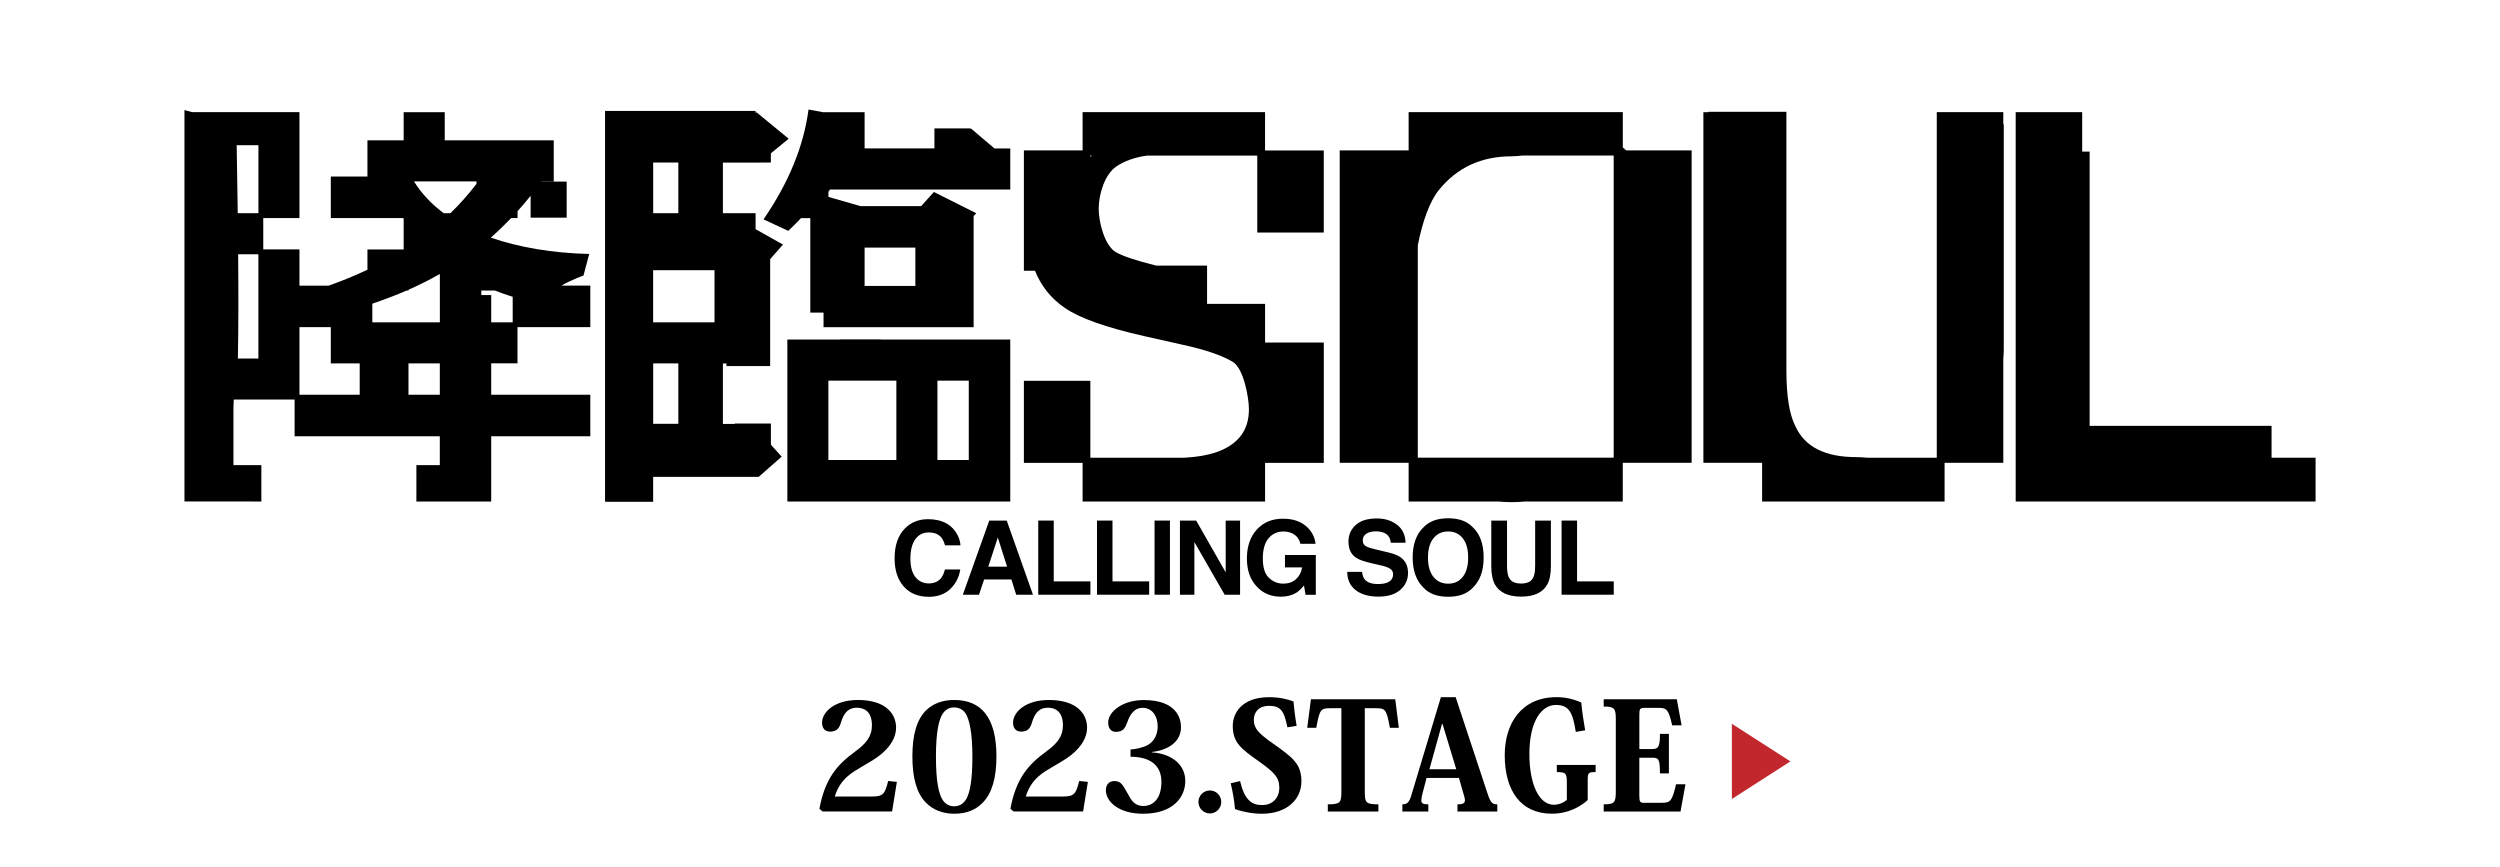 <?xml version="1.0" encoding="UTF-8"?>
<svg id="_レイヤー_1" data-name="レイヤー 1" xmlns="http://www.w3.org/2000/svg" version="1.1" viewBox="0 0 706.77 245.09">
  <defs>
    <style>
      .cls-1 {
        fill: #000;
      }

      .cls-1, .cls-2, .cls-3 {
        stroke-width: 0px;
      }

      .cls-2 {
        fill: #c1272d;
      }

      .cls-3 {
        fill: #fff;
      }
    </style>
  </defs>
  <rect class="cls-3" width="706.77" height="245.09"/>
  <g>
    <path class="cls-1" d="M253.55,221.06l-1.35,8.35h-19.66l-.89-.76c1.6-8.61,5.06-12.49,10.08-16.16,3.12-2.28,4.77-4.26,4.77-7.43,0-3.97-2.24-4.98-4.22-4.98s-3.63.84-4.64,4.51c-.55,1.69-1.48,2.24-3,2.24-1.35,0-2.24-.89-2.24-2.53,0-2.95,3.5-6.41,10.13-6.41,7.97,0,10.8,3.97,10.8,7.85,0,2.87-1.77,5.27-3.67,7-2.11,1.94-5.23,3.46-8.02,5.23-2.87,1.81-4.64,3.97-5.65,7.21h10.59c3.12,0,3.63-.8,4.51-4.39l2.45.25Z"/>
    <path class="cls-1" d="M261.69,226.84c-2.57-2.66-3.75-7-3.75-13s1.18-10.42,3.97-13.12c1.86-1.73,4.39-2.83,7.85-2.83,7.47,0,11.94,4.73,11.94,15.95,0,5.99-1.22,10.34-3.8,13-1.98,2.11-4.64,3.21-8.14,3.21-3.04,0-5.99-1.01-8.06-3.21ZM266.58,201.65c-1.18,1.73-1.98,5.32-1.98,12.24s.76,10.29,1.77,12.07c.93,1.48,2.07,1.98,3.38,1.98s2.45-.51,3.38-1.98c1.05-1.77,1.77-5.27,1.77-12.07s-.84-10.46-1.94-12.24c-.89-1.22-2.03-1.65-3.21-1.65-.55,0-1.98,0-3.16,1.65Z"/>
    <path class="cls-1" d="M307.55,221.06l-1.35,8.35h-19.66l-.89-.76c1.6-8.61,5.06-12.49,10.08-16.16,3.12-2.28,4.77-4.26,4.77-7.43,0-3.97-2.24-4.98-4.22-4.98s-3.63.84-4.64,4.51c-.55,1.69-1.48,2.24-3,2.24-1.35,0-2.24-.89-2.24-2.53,0-2.95,3.5-6.41,10.13-6.41,7.97,0,10.8,3.97,10.8,7.85,0,2.87-1.77,5.27-3.67,7-2.11,1.94-5.23,3.46-8.02,5.23-2.87,1.81-4.64,3.97-5.65,7.21h10.59c3.12,0,3.63-.8,4.51-4.39l2.45.25Z"/>
    <path class="cls-1" d="M325.64,212.71c4.98.29,9.45,3,9.45,8.1,0,4.34-3.21,9.24-11.94,9.24-7.09,0-10.51-3.59-10.51-6.62,0-1.52.8-2.62,2.41-2.62.97,0,1.65.29,2.28,1.1.55.72,1.05,1.77,1.77,2.95.89,1.77,2.03,3,4.13,3,2.95,0,5.11-2.28,5.11-6.83,0-4.89-3.46-7.09-8.73-7.09v-2.07c1.05-.04,2.19-.25,3.33-.63,3-.8,4.35-3.21,4.35-5.86,0-2.95-1.56-5.27-4.26-5.27s-3.75,2.49-4.26,3.88c-.63,1.69-1.14,2.91-3.29,2.91-1.48,0-2.19-1.14-2.19-2.62,0-3.04,4.01-6.37,10.04-6.37,9.24,0,10.55,5.11,10.55,7.68,0,3.33-2.53,6.33-8.23,7v.13Z"/>
    <path class="cls-1" d="M345.26,226.72c0,1.73-1.39,3.25-3.21,3.25s-3.25-1.52-3.25-3.25,1.39-3.25,3.25-3.25,3.21,1.56,3.21,3.25Z"/>
    <path class="cls-1" d="M350.57,220.81c1.31,5.4,3.25,6.79,6.33,6.79,2.53,0,4.77-1.73,4.77-4.89,0-2.95-1.35-4.3-5.78-7.47-4.94-3.5-7.38-5.27-7.38-10.04,0-3.38,2.36-8.1,10.25-8.1,2.78,0,5.19.51,6.92,1.22.13,1.65.42,4.13.89,6.88l-2.62.42c-.89-4.64-1.9-6.08-5.23-6.08-2.78,0-4.26,1.73-4.26,3.97,0,2.57,1.6,3.97,5.4,6.67,5.53,3.92,8.06,5.74,8.06,10.67,0,5.23-4.18,9.2-11.18,9.2-2.7,0-5.44-.55-7.59-1.31-.25-2.83-.72-5.19-1.22-7.3l2.66-.63Z"/>
    <path class="cls-1" d="M385.84,200.22v23.54c0,3.16.25,3.63,3.84,3.63v2.03h-14.3v-2.03c3.54,0,3.84-.46,3.84-3.63v-23.54h-3.17c-2.57,0-3,.25-3.92,5.53h-2.57l1.05-8.06h23.84l1.01,8.06h-2.53c-.93-5.32-1.39-5.53-3.97-5.53h-3.12Z"/>
    <path class="cls-1" d="M412.46,219.92h-9.16l-1.1,4.22c-.25.93-.38,1.65-.38,2.11,0,.93.55,1.14,1.98,1.14v2.03h-7.34v-2.03c1.27,0,1.9-.46,2.49-2.4l8.4-27.89h4.18l9.03,27.3c.84,2.53,1.35,3,2.74,3v2.03h-11.26v-2.03c1.56,0,2.11-.34,2.11-1.18,0-.38-.13-.93-.34-1.56l-1.35-4.73ZM411.7,217.48l-3.88-12.78h-.17l-3.54,12.78h7.59Z"/>
    <path class="cls-1" d="M445.49,206.93c-.84-5.27-1.77-7.64-5.61-7.64s-7.51,4.18-7.51,13.92c0,8.27,2.62,14.3,6.92,14.3,1.31,0,2.74-.55,3.67-1.39v-4.81c0-2.66-.25-3.04-2.83-3.04v-2.02h10.97v2.02c-1.98,0-2.24.17-2.24,2.19v5.7c-1.05,1.05-4.68,3.88-10.13,3.88-8.86,0-13.33-6.58-13.33-16.54,0-8.94,4.68-16.41,14.68-16.41,2.4,0,4.72.51,6.96,1.52.21,2.49.63,5.15,1.1,7.85l-2.66.46Z"/>
    <path class="cls-1" d="M475.11,229.42h-21.73v-2.03c3.04,0,3.42-.51,3.42-3.63v-20.38c0-3.17-.38-3.63-3.42-3.63v-2.07h20.67l1.35,7.38h-2.66c-1.05-4.6-1.56-4.94-3.92-4.94h-3.88c-1.35,0-1.48.34-1.48,1.94v9.7h3.54c1.86,0,2.28-.59,2.28-4.3h2.53v11.18h-2.53c0-4.09-.38-4.43-2.24-4.43h-3.59v10.84c0,1.73.34,1.9,1.18,1.9h5.19c2.41,0,2.91-.46,4.01-5.23h2.66l-1.39,7.68Z"/>
  </g>
  <polygon class="cls-2" points="506.16 215.25 489.61 204.62 489.61 225.88 506.16 215.25"/>
  <g>
    <g>
      <path class="cls-1" d="M357.64,31.71h-51.58v10.81h-16.6v34.01h3.14c1.73,4.34,4.53,7.85,8.42,10.51,4.13,2.87,11.6,5.53,22.4,7.97l10.99,2.47c6.43,1.41,11.15,3.03,14.16,4.86,3,1.88,4.51,9.97,4.51,13.4,0,5.88-3.03,9.9-9.09,12.06-2.47.87-5.52,1.4-9.14,1.6h-26.6v-21.75h-18.79v23.2h16.6v10.94h51.59v-10.94h16.6v-34.01h-16.6v-10.94h-16.4v-10.81h-14.38c-5.67-1.42-9.45-2.67-11.33-3.76-3.29-1.83-4.93-8.61-4.93-12.32,0-4.04,1.67-9.7,5-11.96,2.33-1.57,5.22-2.59,8.66-3.06h31.17v21.75h18.8v-23.2h-16.6v-10.81h0ZM308.25,44.38v-.42h.41c-.14.14-.27.28-.41.42Z"/>
      <path class="cls-1" d="M566.34,31.71h-18.8v97.69h-19.68c-1.08-.1-2.12-.17-3.1-.17-8.83,0-14.56-2.92-17.19-8.75-1.69-3.29-2.54-8.5-2.54-15.65V31.6h-22.05v.11h-1.42v99.13h16.6v10.94h51.59v-10.94h16.6v-29.45c.08-.76.13-1.54.13-2.37v-63.89h-.13v-3.44h0Z"/>
      <polygon class="cls-1" points="642.19 129.4 642.19 120.39 590.76 120.39 590.76 42.86 588.65 42.86 588.65 31.71 569.85 31.71 569.85 141.78 654.63 141.78 654.63 129.4 642.19 129.4"/>
      <path class="cls-1" d="M458.78,41.69v-9.98h-60.55v10.81h-19.48v88.32h19.48v10.94h25.35c1.21.12,2.47.18,3.77.18s2.58-.06,3.83-.18h27.59v-10.94h19.47V42.52h-18.51c-.31-.29-.64-.56-.96-.83ZM456.2,43.97v85.42h-55.38v-60.04c1.28-6.47,3.26-12.3,5.97-15.64,5.12-6.35,11.98-9.52,20.57-9.52.94,0,1.95-.09,3.02-.22h25.81Z"/>
    </g>
    <g>
      <path class="cls-1" d="M268.6,166.57c-1.56,1.43-3.56,2.15-6,2.15-3.01,0-5.38-.97-7.1-2.9-1.72-1.94-2.59-4.6-2.59-7.99,0-3.66.98-6.48,2.94-8.46,1.71-1.72,3.87-2.59,6.51-2.59,3.53,0,6.1,1.16,7.73,3.47.9,1.3,1.38,2.6,1.45,3.91h-4.38c-.29-1-.65-1.76-1.09-2.27-.8-.91-1.97-1.36-3.54-1.36s-2.84.64-3.77,1.92c-.92,1.28-1.38,3.1-1.38,5.45s.49,4.11,1.45,5.28c.97,1.17,2.2,1.76,3.7,1.76s2.71-.5,3.51-1.51c.45-.54.81-1.35,1.11-2.43h4.33c-.38,2.28-1.34,4.13-2.9,5.57Z"/>
      <path class="cls-1" d="M285.93,163.82h-7.71l-1.45,4.31h-4.57l7.47-20.96h4.94l7.42,20.96h-4.74l-1.36-4.31ZM284.71,160.21l-2.62-8.25-2.7,8.25h5.32Z"/>
      <path class="cls-1" d="M293.52,147.17h4.38v17.19h10.37v3.77h-14.75v-20.96Z"/>
      <path class="cls-1" d="M310.13,147.17h4.38v17.19h10.37v3.77h-14.75v-20.96Z"/>
      <path class="cls-1" d="M326.4,147.17h4.35v20.96h-4.35v-20.96Z"/>
      <path class="cls-1" d="M350.6,168.13h-4.38l-8.56-14.88v14.88h-4.08v-20.96h4.59l8.34,14.63v-14.63h4.07v20.96h.01Z"/>
      <path class="cls-1" d="M366.36,167.62c-1.16.71-2.58,1.07-4.26,1.07-2.78,0-5.05-.96-6.82-2.89-1.85-1.94-2.77-4.58-2.77-7.93s.93-6.12,2.8-8.16c1.87-2.05,4.33-3.07,7.41-3.07,2.66,0,4.8.68,6.42,2.03s2.54,3.04,2.78,5.06h-4.3c-.33-1.43-1.14-2.43-2.43-3-.72-.31-1.52-.47-2.4-.47-1.69,0-3.07.64-4.15,1.91-1.09,1.28-1.63,3.19-1.63,5.75s.59,4.4,1.76,5.48c1.17,1.07,2.51,1.6,4.01,1.6s2.67-.42,3.61-1.27,1.52-1.96,1.73-3.33h-4.85v-3.5h8.72v11.25h-2.9l-.44-2.62c-.84.99-1.6,1.7-2.27,2.1Z"/>
      <path class="cls-1" d="M389.5,165.11c1.03,0,1.87-.11,2.51-.34,1.22-.44,1.83-1.25,1.83-2.43,0-.69-.3-1.23-.91-1.6-.61-.37-1.56-.7-2.86-.98l-2.21-.5c-2.18-.49-3.69-1.03-4.52-1.61-1.41-.97-2.12-2.48-2.12-4.54,0-1.88.68-3.44,2.04-4.68,1.36-1.24,3.36-1.86,6.01-1.86,2.21,0,4.09.58,5.65,1.76,1.56,1.17,2.37,2.87,2.45,5.1h-4.21c-.07-1.26-.62-2.16-1.65-2.69-.68-.35-1.53-.53-2.54-.53-1.13,0-2.03.23-2.7.68s-1.01,1.09-1.01,1.91c0,.75.33,1.31,1,1.68.43.25,1.33.53,2.73.86l3.61.86c1.58.38,2.78.89,3.58,1.52,1.25.99,1.88,2.41,1.88,4.28s-.73,3.5-2.2,4.77-3.53,1.9-6.2,1.9-4.88-.62-6.44-1.87c-1.56-1.24-2.35-2.96-2.35-5.14h4.18c.13.96.39,1.67.78,2.15.72.86,1.93,1.3,3.66,1.3Z"/>
      <path class="cls-1" d="M409.41,168.71c-2.99,0-5.28-.81-6.86-2.45-2.12-2-3.18-4.88-3.18-8.65s1.06-6.72,3.18-8.64c1.58-1.63,3.87-2.45,6.86-2.45s5.28.81,6.86,2.45c2.11,1.92,3.17,4.8,3.17,8.64s-1.06,6.64-3.17,8.65c-1.58,1.63-3.87,2.45-6.86,2.45ZM413.54,163.08c1.01-1.28,1.52-3.1,1.52-5.46s-.51-4.17-1.53-5.45c-1.02-1.28-2.39-1.92-4.13-1.92s-3.12.64-4.15,1.92c-1.03,1.28-1.55,3.1-1.55,5.46s.52,4.18,1.55,5.46c1.03,1.28,2.41,1.92,4.15,1.92s3.11-.64,4.13-1.92Z"/>
      <path class="cls-1" d="M434,160.05v-12.88h4.45v12.88c0,2.23-.34,3.96-1.04,5.21-1.29,2.27-3.75,3.41-7.38,3.41s-6.09-1.14-7.39-3.41c-.69-1.24-1.04-2.98-1.04-5.21v-12.88h4.45v12.88c0,1.44.17,2.49.51,3.16.53,1.17,1.69,1.76,3.47,1.76s2.92-.59,3.45-1.76c.34-.66.51-1.71.51-3.16Z"/>
      <path class="cls-1" d="M441.47,147.17h4.38v17.19h10.37v3.77h-14.75v-20.96Z"/>
    </g>
    <g>
      <path class="cls-1" d="M164.95,77.92l1.63-6.12c-10.48-.25-19.84-1.87-27.83-4.62,1.99-1.74,3.9-3.59,5.76-5.53h1.8v-1.94c1.26-1.4,2.5-2.86,3.7-4.36v6.19h10.19v-10.2h-7.15s.03-.04.05-.06h3.45v-11.61h-30.82v-7.95h-11.61v7.95h-10.24v10.24h-10.36v11.74h20.47c.04.06.08.13.13.2v8.67h-10.24v5.73c-3.47,1.64-7.12,3.16-10.98,4.51h-8.24v-10.25h-10.23v-8.87h10.23v-29.94h-30.38l-2.13-.58v110.65h11.46s10.28.01,10.28.01v-10.29h-7.89v-16.24l.09-2.29h17.2v10.37h41.05v8.16h-6.62v10.29h21.15v-10.29h0v-8.16h28.02v-11.74h-28.02v-8.87h7.43v-10.24h20.59v-11.74h-8.17c3.18-1.8,6.23-2.83,6.23-2.83ZM73.05,101.36h-5.8c.17-8.16.17-18.91.08-29.47h5.72v29.47h0ZM73.05,60.27h-5.84c-.1-7.49-.21-14.28-.3-19.23h6.15v19.23ZM101.68,111.6h-17.02v-19.11h8.86v10.24h8.17v8.87ZM134.7,51.28v.7c-2.23,2.93-4.7,5.72-7.37,8.29h-1.89c-3.43-2.55-6.24-5.5-8.41-8.99,0,0,17.67,0,17.67,0ZM105.25,85.85c3.36-1.13,6.6-2.37,9.72-3.72h.52v-.22c3.07-1.36,6.02-2.83,8.86-4.46v13.68h-19.09v-5.27ZM115.48,111.6v-8.87h8.86v8.87h-8.86ZM144.93,91.12h-6.06v-7.7h-2.8v-1.29h3.82c1.64.65,3.32,1.24,5.05,1.78v7.21h0Z"/>
      <path class="cls-1" d="M281.12,41.95l-6.62-5.62-.14.11v-.14h-10.19v5.65h-19.74v-10.23h-11.61v.03l-4.24-.79c-1.37,10.37-5.61,20.69-12.73,31.06l6.99,3.25c1.21-1.15,2.43-2.34,3.62-3.61h2.62v26.72h3.74v4.13h42.43v-31.43l.75-.8-11.98-6-3.62,4h-17.09l-9.11-2.61v-1.45c.15-.21.29-.43.44-.64h50.97v-11.61h-4.5ZM244.43,69.99h14.35v10.85h-14.35v-10.85Z"/>
      <path class="cls-1" d="M217.73,103.48v-30.22l3.62-4.12-7.74-4.35v-4.51h-9.24v-14.32h10.37s3.19-.01,3.19-.01v-2.61l5.03-4.12-9.11-7.49-.25.19v-.56h-42.55v110.46h.25v.05h13.35v-7.05h29.83l6.5-5.72-3.04-3.38v-5.99h-10.2v.11h-3.37v-17.09h1v.74h12.36ZM184.66,45.95h7.11v14.32h-7.11v-14.32ZM191.77,119.82h-7.11v-17.09h7.11v17.09h0ZM202,91.12h-17.35v-14.74h17.35v14.74Z"/>
      <path class="cls-1" d="M249.02,95.95h-11.58v.04h-14.85v45.8h63.02v-45.8h-36.6v-.04h0ZM265.02,107.61h8.86v22.44h-8.86v-22.44ZM253.41,107.61v22.44h-19.22v-22.44h19.22Z"/>
    </g>
  </g>
</svg>